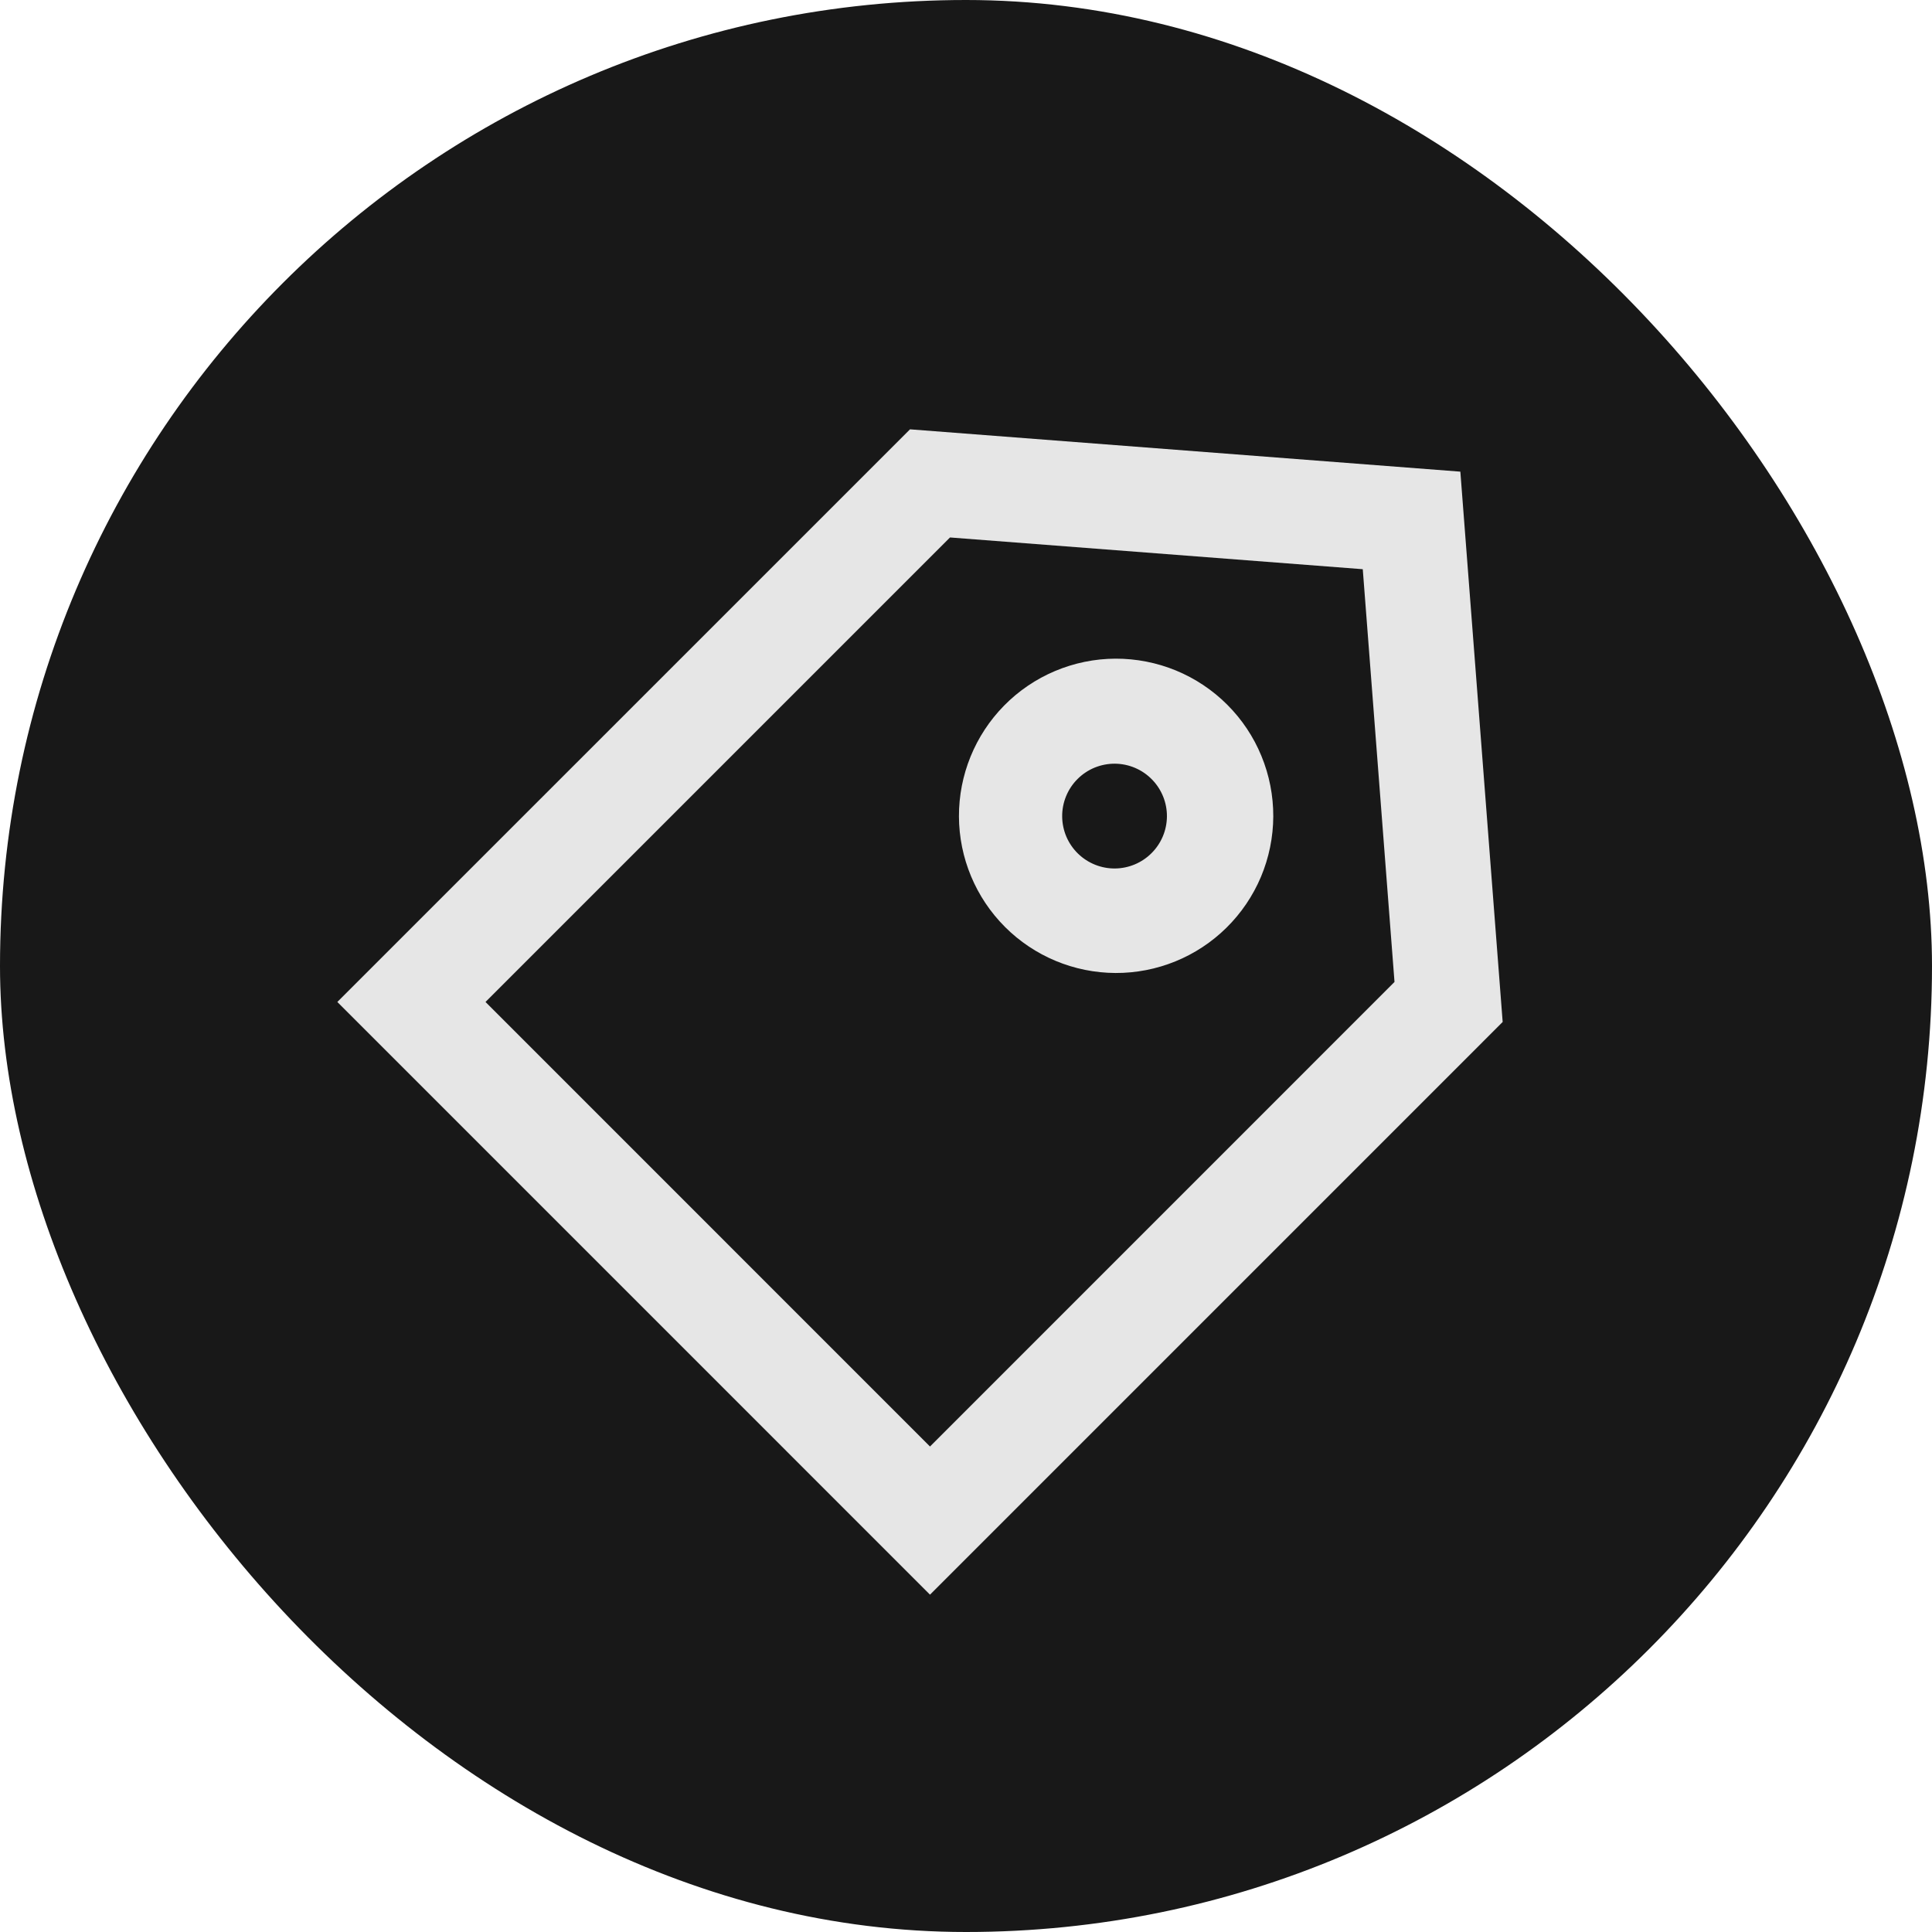 <svg width="63" height="63" viewBox="0 0 63 63" fill="none" xmlns="http://www.w3.org/2000/svg">
<rect width="63" height="63" rx="31.5" fill="#181818"/>
<path d="M29.674 14L47.62 15.38L49 33.325L30.326 52L11 32.673L29.674 14ZM30.979 17.526L15.832 32.673L30.326 47.169L45.473 32.02L44.438 18.561L30.979 17.526ZM37.572 25.425C37.415 25.262 37.226 25.131 37.018 25.042C36.809 24.952 36.585 24.905 36.358 24.903C36.132 24.901 35.907 24.945 35.697 25.03C35.487 25.116 35.296 25.243 35.136 25.404C34.975 25.564 34.849 25.755 34.763 25.965C34.677 26.175 34.634 26.399 34.636 26.626C34.638 26.853 34.685 27.077 34.774 27.286C34.864 27.494 34.994 27.683 35.157 27.84C35.479 28.151 35.911 28.324 36.358 28.32C36.806 28.316 37.235 28.136 37.551 27.819C37.868 27.503 38.048 27.074 38.052 26.626C38.056 26.178 37.883 25.747 37.572 25.425ZM32.742 23.009C33.216 22.527 33.781 22.143 34.404 21.881C35.028 21.618 35.697 21.481 36.373 21.478C37.05 21.476 37.72 21.607 38.346 21.864C38.971 22.122 39.54 22.5 40.018 22.979C40.497 23.457 40.876 24.025 41.133 24.651C41.391 25.276 41.522 25.947 41.52 26.623C41.517 27.3 41.38 27.969 41.118 28.593C40.855 29.216 40.472 29.781 39.989 30.256C39.026 31.204 37.727 31.733 36.375 31.728C35.023 31.722 33.728 31.183 32.772 30.227C31.816 29.271 31.276 27.976 31.27 26.625C31.265 25.273 31.794 23.973 32.742 23.009Z" fill="#E6E6E6"/>
</svg>
